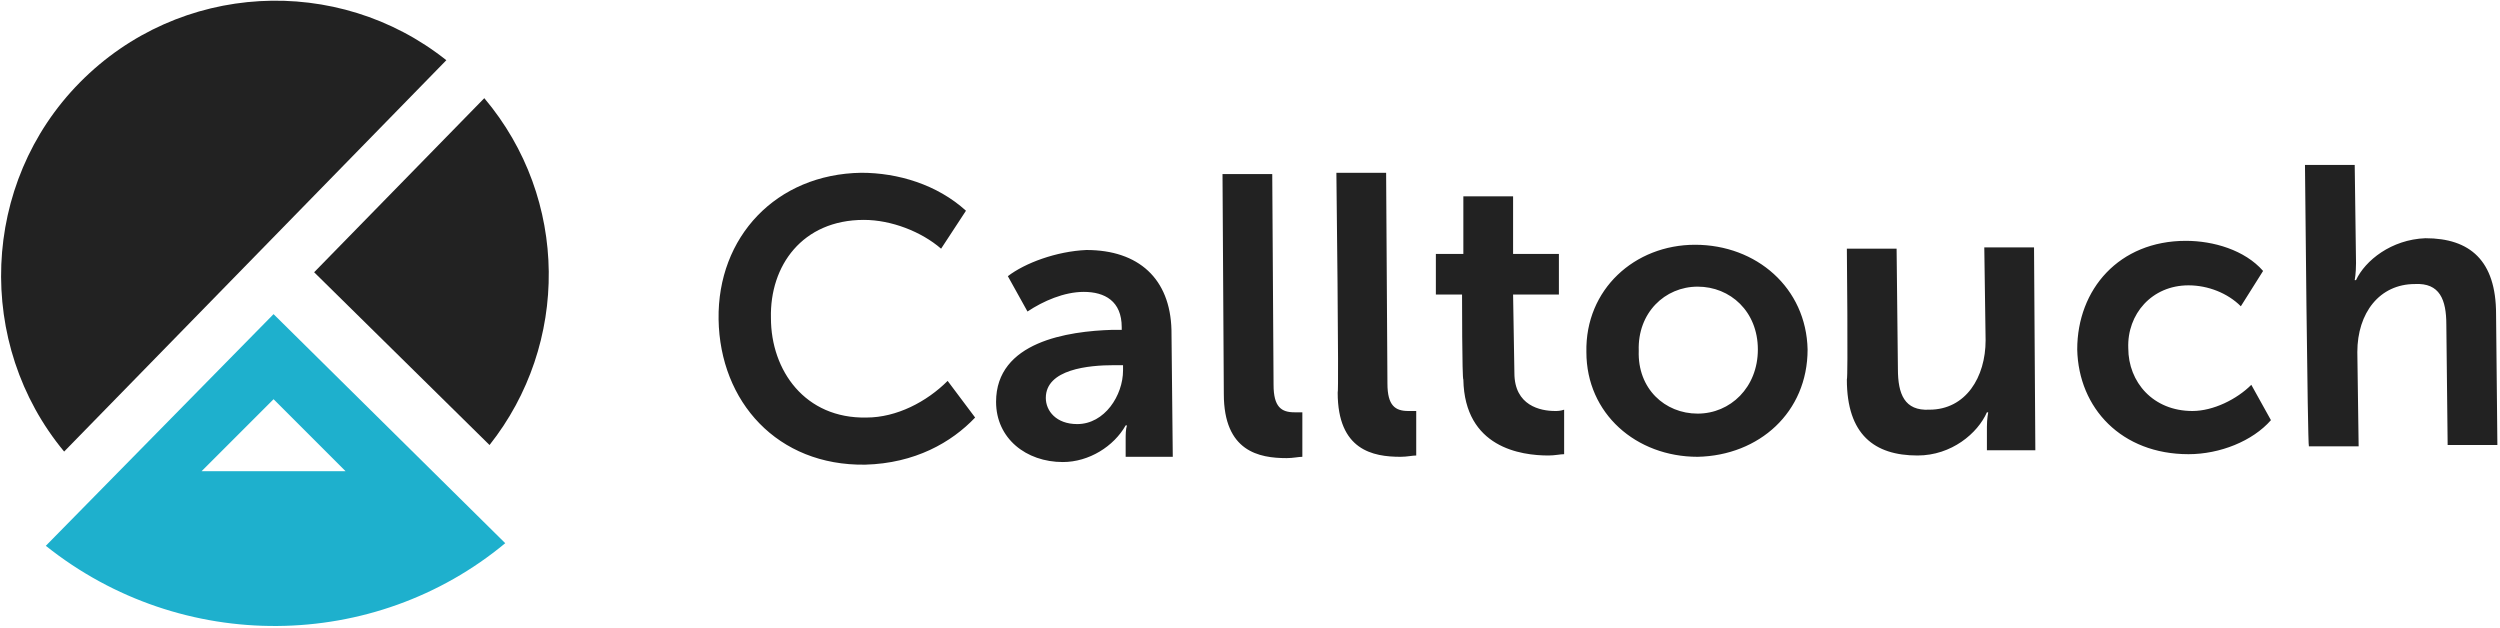 <?xml version="1.0" encoding="utf-8"?><!--Generator: Adobe Illustrator 27.5.0, SVG Export Plug-In . SVG Version: 6.00 Build 0)--><svg xmlns="http://www.w3.org/2000/svg" xmlns:xlink="http://www.w3.org/1999/xlink" xml:space="preserve" id="Слой_1" x="0px" y="0px" style="enable-background:new 0 0 191 48" version="1.1" viewBox="0 0 191 48"><style type="text/css">.st0{fill-rule:evenodd;clip-rule:evenodd;fill:#222222;}
	.st1{fill-rule:evenodd;clip-rule:evenodd;fill:#1EB0CD;}</style><g><path d="M65.8,13.2c2.8,0,5.8,0.9,8,2.9L71.9,19c-1.5-1.3-3.8-2.2-5.9-2.2c-4.7,0-7.2,3.5-7.1,7.5c0,4,2.6,7.7,7.3,7.6
		c2.3,0,4.6-1.2,6.2-2.8l2.1,2.8c-1.8,1.9-4.6,3.5-8.4,3.6c-6.7,0.1-11.1-4.8-11.2-11.1C54.8,18.1,59.3,13.3,65.8,13.2 M82.3,32.4
		c2.1,0,3.5-2.2,3.5-4.1v-0.4h-0.7c-1.9,0-5.2,0.3-5.2,2.5C79.9,31.4,80.7,32.4,82.3,32.4 M85,25.2h0.7V25c0-2-1.3-2.7-2.9-2.7
		c-1.5,0-3.1,0.7-4.3,1.5L77,21.1c1.3-1,3.7-1.9,6-2c4,0,6.4,2.2,6.5,6.1l0.1,9.7H86v-1.3c0-0.4,0-0.8,0.1-1.1H86
		c-0.9,1.6-2.8,2.8-4.8,2.8c-2.8,0-5.1-1.8-5.1-4.6C76.1,26.1,81.6,25.3,85,25.2 M93.4,13.3h3.8l0.1,16.1c0,1.7,0.6,2.1,1.6,2.1
		c0.2,0,0.4,0,0.6,0v3.4c-0.3,0-0.7,0.1-1.2,0.1c-2.1,0-4.8-0.5-4.8-4.9C93.5,30,93.4,13.3,93.4,13.3z M102.1,13.2h3.8l0.1,16.1
		c0,1.7,0.6,2.1,1.6,2.1c0.2,0,0.4,0,0.6,0v3.4c-0.3,0-0.7,0.1-1.2,0.1c-2.1,0-4.8-0.5-4.8-4.9C102.3,30,102.1,13.2,102.1,13.2z
		 M111.7,22.5h-2v-3.1h2.1V15h3.8v4.4h3.5v3.1h-3.5l0.1,6c0,2.5,2,2.9,3.1,2.9c0.2,0,0.4,0,0.7-0.1v3.4c-0.3,0-0.7,0.1-1.2,0.1
		c-2.1,0-6.4-0.6-6.5-5.8C111.7,29,111.7,22.5,111.7,22.5z M129.7,31.6c2.5,0,4.6-2,4.6-4.9s-2.1-4.8-4.6-4.8s-4.6,2-4.5,4.9
		C125.1,29.7,127.2,31.6,129.7,31.6 M129.5,18.7c4.7,0,8.5,3.3,8.6,8c0,4.8-3.7,8.1-8.4,8.2c-4.7,0-8.5-3.3-8.5-8
		C121.1,22.1,124.9,18.7,129.5,18.7 M141.1,19h3.8l0.1,9.2c0,1.9,0.5,3.2,2.4,3.1c2.8,0,4.3-2.5,4.3-5.3l-0.1-7.1h3.8l0.1,15.5h-3.7
		v-1.8c0-0.6,0.1-1.1,0.1-1.1h-0.1c-0.7,1.6-2.7,3.3-5.3,3.3c-3.3,0-5.4-1.6-5.4-5.8C141.2,28.9,141.1,19,141.1,19z M167,18.4
		c2.1,0,4.5,0.7,5.9,2.3l-1.7,2.7c-1-1-2.5-1.6-4-1.6c-2.8,0-4.7,2.2-4.6,4.8c0,2.6,1.9,4.8,4.9,4.8c1.6,0,3.4-0.9,4.5-2l1.5,2.7
		c-1.4,1.6-3.9,2.6-6.3,2.6c-5.1,0-8.4-3.5-8.5-8C158.7,22.1,161.9,18.4,167,18.4 M176.1,12.6h3.8l0.1,7.5c0,0.8-0.1,1.3-0.1,1.3
		h0.1c0.7-1.5,2.7-3.1,5.3-3.2c3.4,0,5.4,1.7,5.4,5.8l0.1,10H187l-0.1-9.2c0-1.9-0.5-3.2-2.4-3.1c-2.7,0-4.4,2.2-4.4,5.2l0.1,7.2
		h-3.8C176.3,34.1,176.1,12.6,176.1,12.6z" class="st0"/><path d="M24,20.8L37.4,34c6.1-7.7,6.1-18.8-0.4-26.5L24,20.8z" class="st0"/><path d="M15.4,36l5.5-5.5l5.5,5.5H15.4z M20.9,24L3.5,41.7c10.4,8.3,25.1,8.1,35.1-0.2L20.9,24L20.9,24z" class="st1"/><path d="M34.1,4.6c-8.3-6.6-20.4-6-28,1.7s-8,20-1.2,28.2L34.1,4.6z" class="st0"/></g></svg>